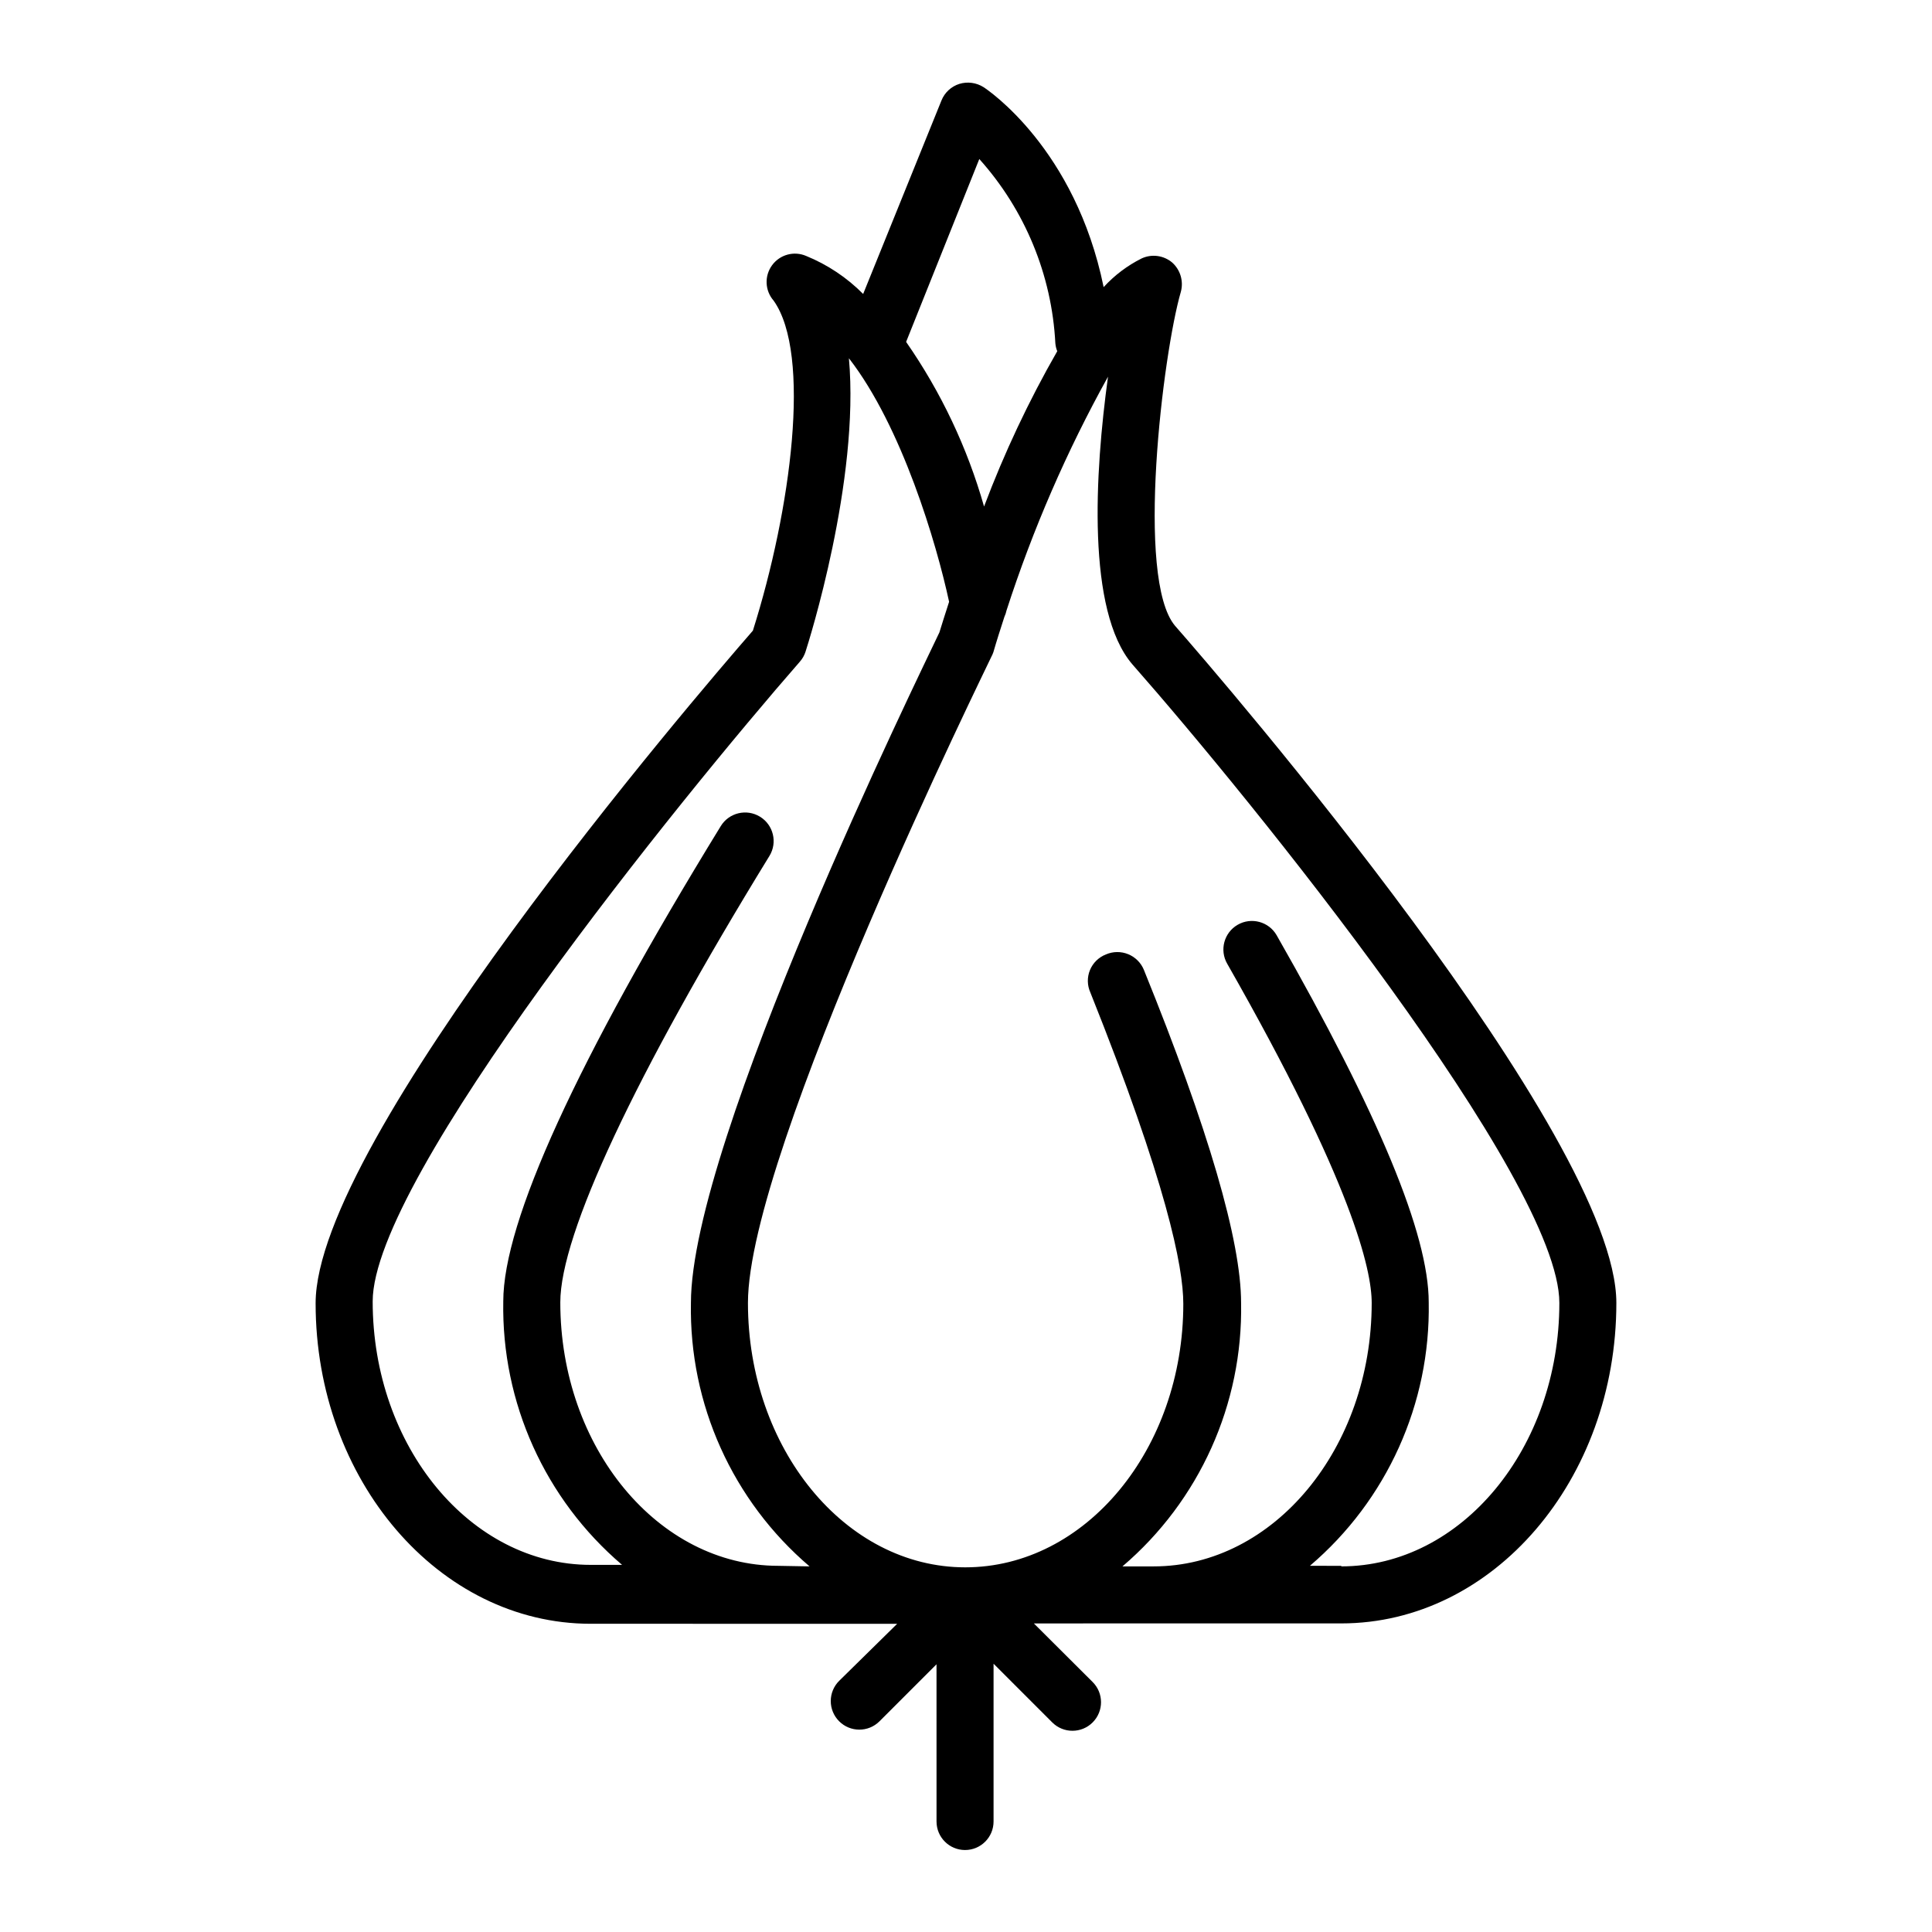 <?xml version="1.0" encoding="UTF-8"?>
<!-- Uploaded to: SVG Repo, www.svgrepo.com, Generator: SVG Repo Mixer Tools -->
<svg fill="#000000" width="800px" height="800px" version="1.1" viewBox="144 144 512 512" xmlns="http://www.w3.org/2000/svg">
 <path d="m455.42 309.87c-10.578-12.445-3.223-72.246 1.512-88.52 0.77-2.809-0.109-5.809-2.269-7.758-2.258-1.918-5.422-2.352-8.109-1.109-3.797 1.895-7.215 4.477-10.078 7.609-7.504-36.73-30.73-52.297-31.84-53.004-1.906-1.199-4.242-1.512-6.398-0.855-2.152 0.68-3.891 2.289-4.734 4.383l-20.758 51.289c-4.305-4.344-9.449-7.773-15.113-10.078-3.223-1.383-6.973-0.355-9.035 2.481-2.066 2.836-1.891 6.723 0.418 9.359 10.078 14.156 4.637 55.418-5.492 87.461-15.973 18.34-115.88 135.07-115.88 178.25 0 46.855 32.695 84.941 72.902 84.941l81.215 0.004-15.367 15.113c-2.965 2.949-2.977 7.742-0.023 10.707 2.949 2.965 7.742 2.977 10.703 0.023l15.113-15.113 0.004 41.664c0 4.176 3.383 7.559 7.555 7.559 4.176 0 7.559-3.383 7.559-7.559v-41.812l15.566 15.566c2.965 2.949 7.758 2.938 10.707-0.027 2.949-2.961 2.938-7.754-0.027-10.703l-15.566-15.516 81.465-0.004c40.305 0 72.902-38.09 72.902-84.941 0-44.234-104.94-165.75-116.93-179.41zm-51.895-123.73c12.102 13.492 19.211 30.719 20.152 48.816 0.062 0.727 0.23 1.441 0.504 2.117-7.555 13.18-14.039 26.945-19.395 41.16-4.426-15.586-11.406-30.328-20.656-43.629zm-53.254 372.82c-31.84 0-57.785-31.336-57.785-69.828 0-18.035 19.699-60.105 55.418-118.29l0.004-0.004c2.184-3.562 1.066-8.219-2.496-10.402-3.562-2.188-8.219-1.07-10.402 2.492-38.238 62.32-57.637 104.79-57.637 125.95-0.488 26.816 11.066 52.438 31.488 69.828h-8.312c-31.84 0-57.785-31.336-57.785-69.828 0-32.695 81.719-133.46 113.21-169.53h-0.004c0.688-0.773 1.203-1.684 1.512-2.672 0.754-2.316 14.41-45.344 11.488-77.738 14.055 18.086 23.227 49.121 26.551 64.539-1.109 3.375-1.965 6.195-2.57 8.113-5.289 11.184-65.848 134.77-65.848 177.69-0.5 26.809 11.035 52.43 31.438 69.828zm149.18 0-8.312-0.004c20.422-17.387 31.977-43.012 31.488-69.828 0-18.035-13.25-49.879-40.305-97.285-2.086-3.617-6.711-4.856-10.328-2.769-3.617 2.086-4.856 6.711-2.769 10.328 33.301 58.391 38.289 81.215 38.289 89.879 0 38.492-25.945 69.828-57.785 69.828h-8.266c20.402-17.398 31.938-43.02 31.438-69.828 0-16.426-8.664-46.098-25.746-88.219h0.004c-0.77-1.898-2.273-3.41-4.168-4.188-1.898-0.777-4.027-0.758-5.91 0.059-1.918 0.746-3.449 2.246-4.231 4.148-0.781 1.906-0.746 4.051 0.102 5.926 20.152 50.383 24.637 72.598 24.637 82.523 0 38.492-25.895 69.828-57.785 69.828-31.895 0-57.59-31.586-57.59-70.078 0-40.305 63.934-169.84 64.539-171.3 0.199-0.371 0.367-0.758 0.504-1.156 0.855-2.973 1.863-6.098 2.922-9.371 0.25-0.531 0.438-1.09 0.555-1.664 6.945-21.477 15.953-42.23 26.902-61.969-3.527 25.594-5.644 62.02 6.398 76.176 31.539 35.82 113.21 136.59 113.21 169.28 0 38.492-25.945 69.828-57.789 69.828z"/>
</svg>